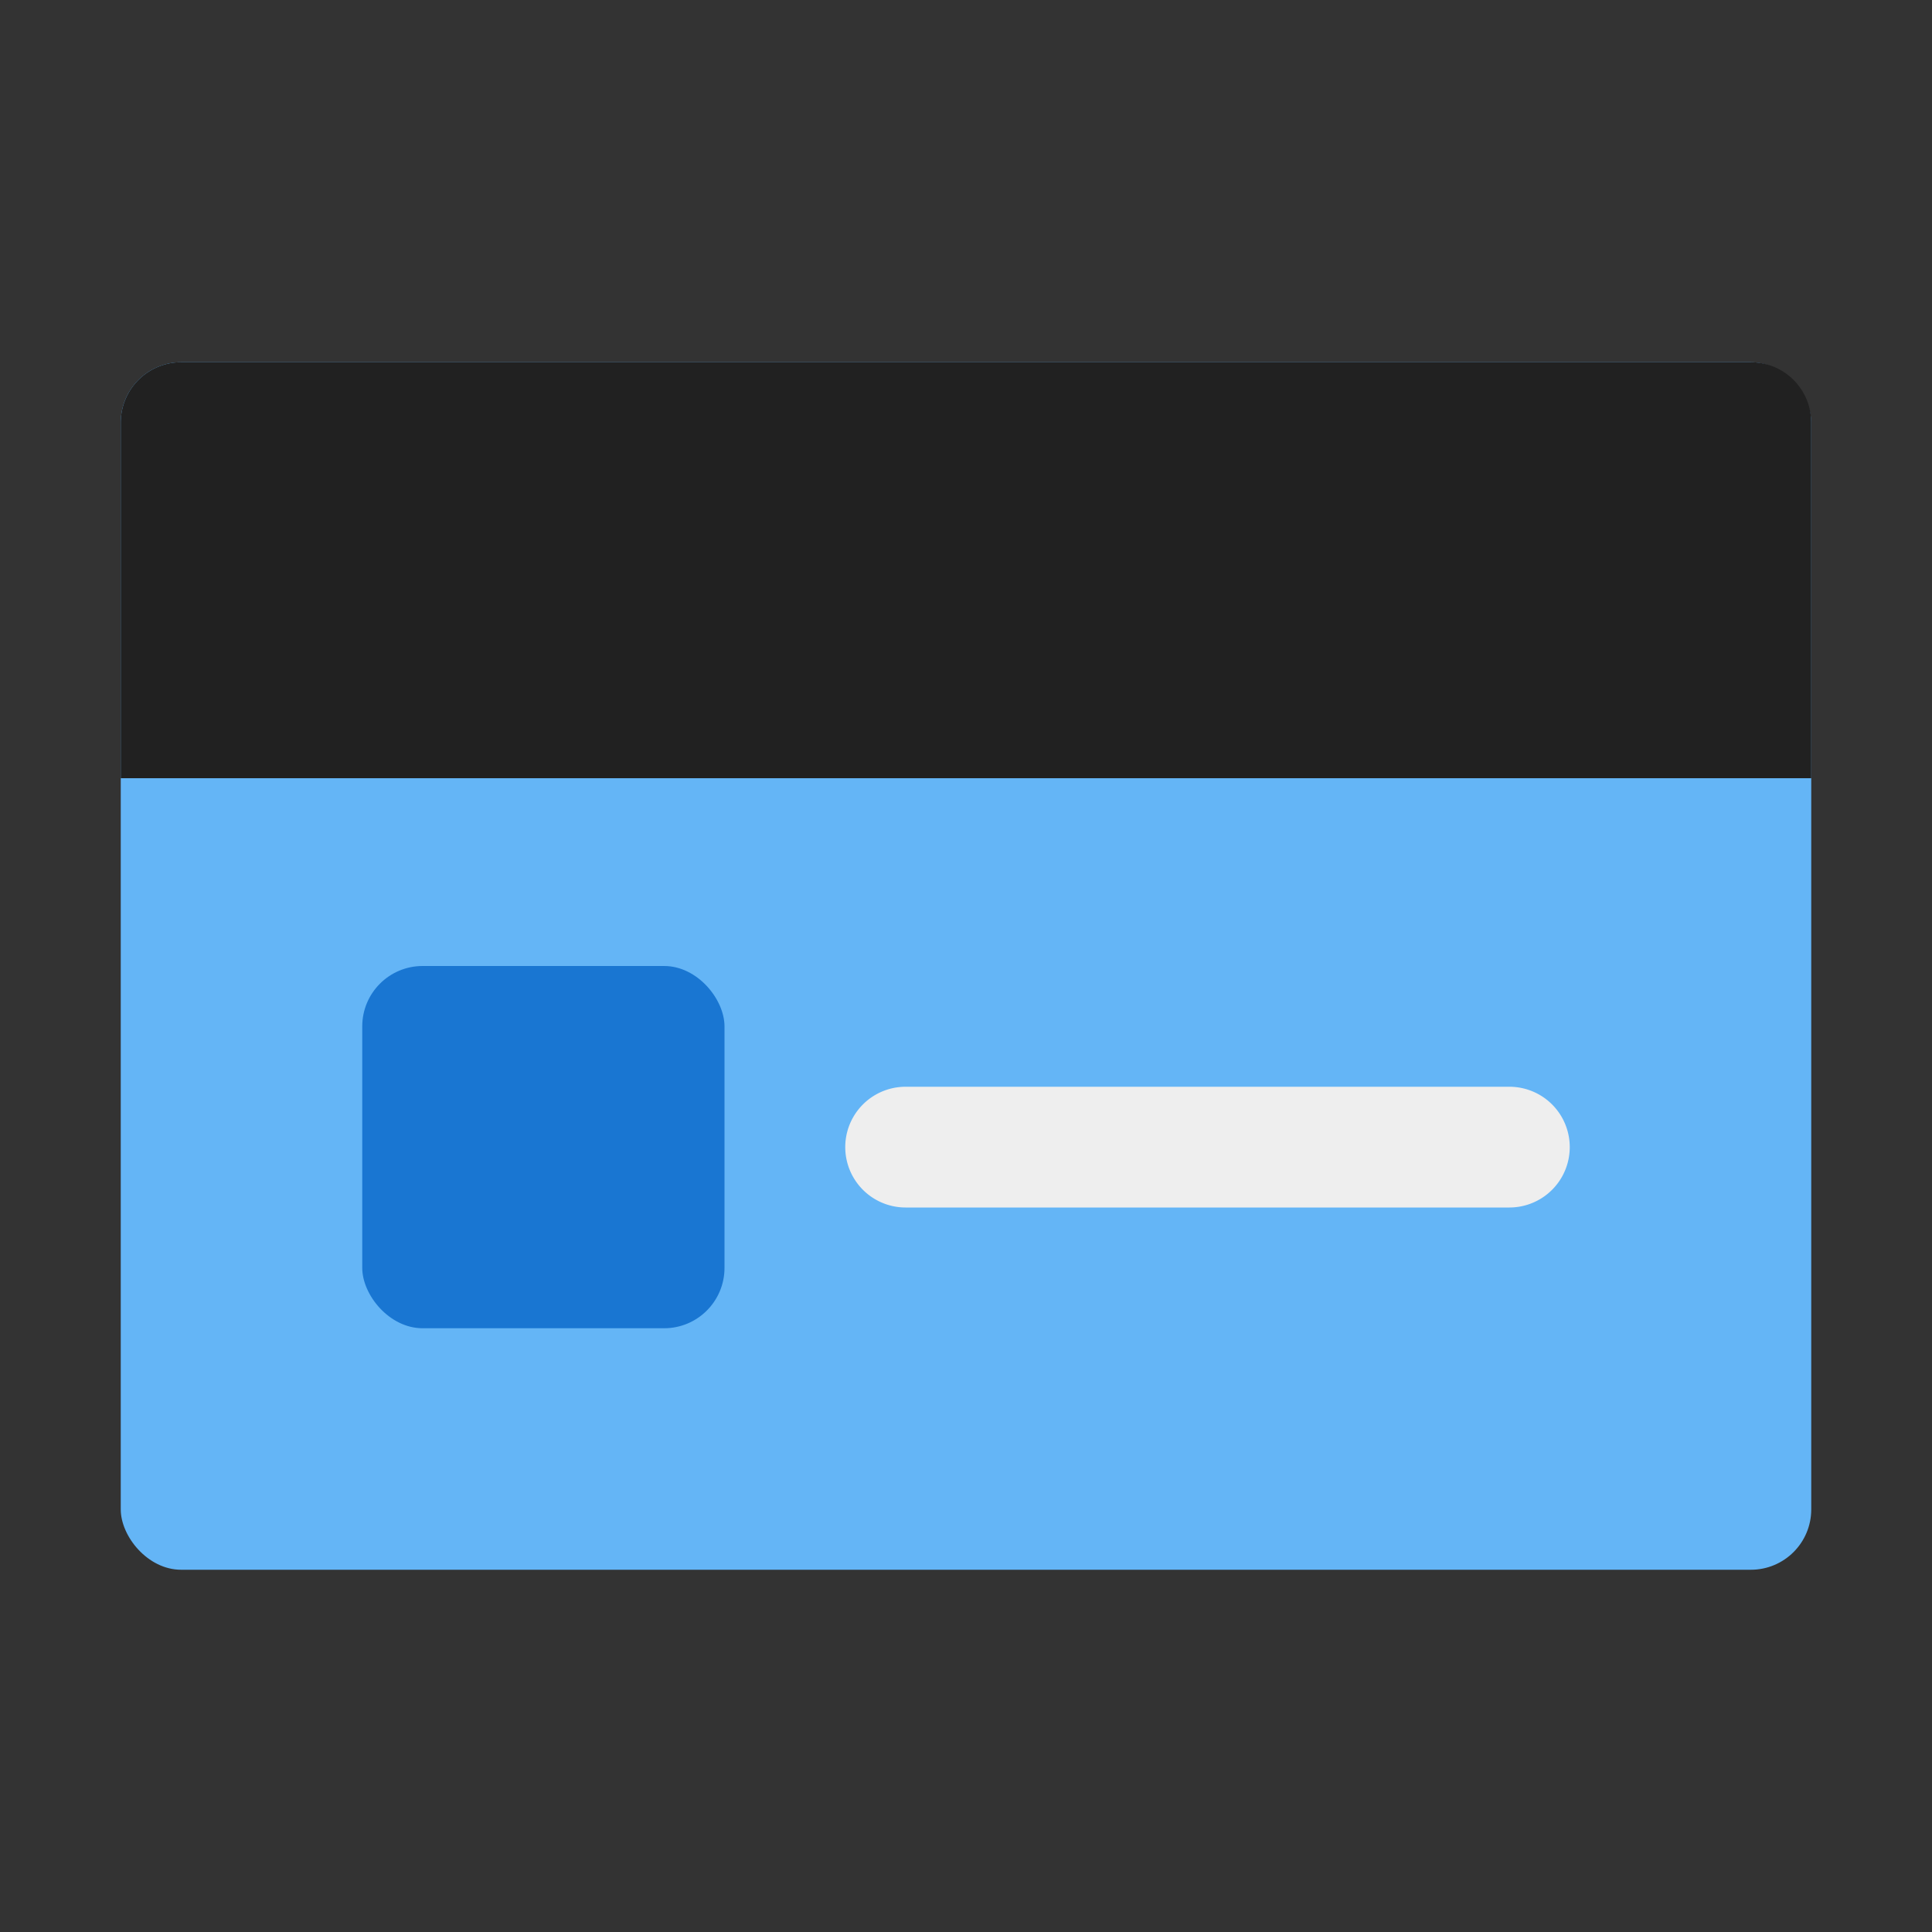 <!-- icon666.com - MILLIONS OF FREE VECTOR ICONS --><svg viewBox="0 0 32 32" xmlns="http://www.w3.org/2000/svg"><rect x="0" y="0" width="32" height="32" fill="#333333" stroke="none"/><g id="debit_card" data-name="debit card"><rect fill="#64b5f6" height="20" rx="1" width="28" x="2" y="6"></rect><rect fill="#1976d2" height="6" rx="1" width="6" x="6" y="16"></rect><path d="m29 6h-26a1 1 0 0 0 -1 1v5.89h28v-5.89a1 1 0 0 0 -1-1z" fill="#212121"></path><path d="m25 20h-10a1 1 0 0 1 0-2h10a1 1 0 0 1 0 2z" fill="#eee"></path></g></svg>